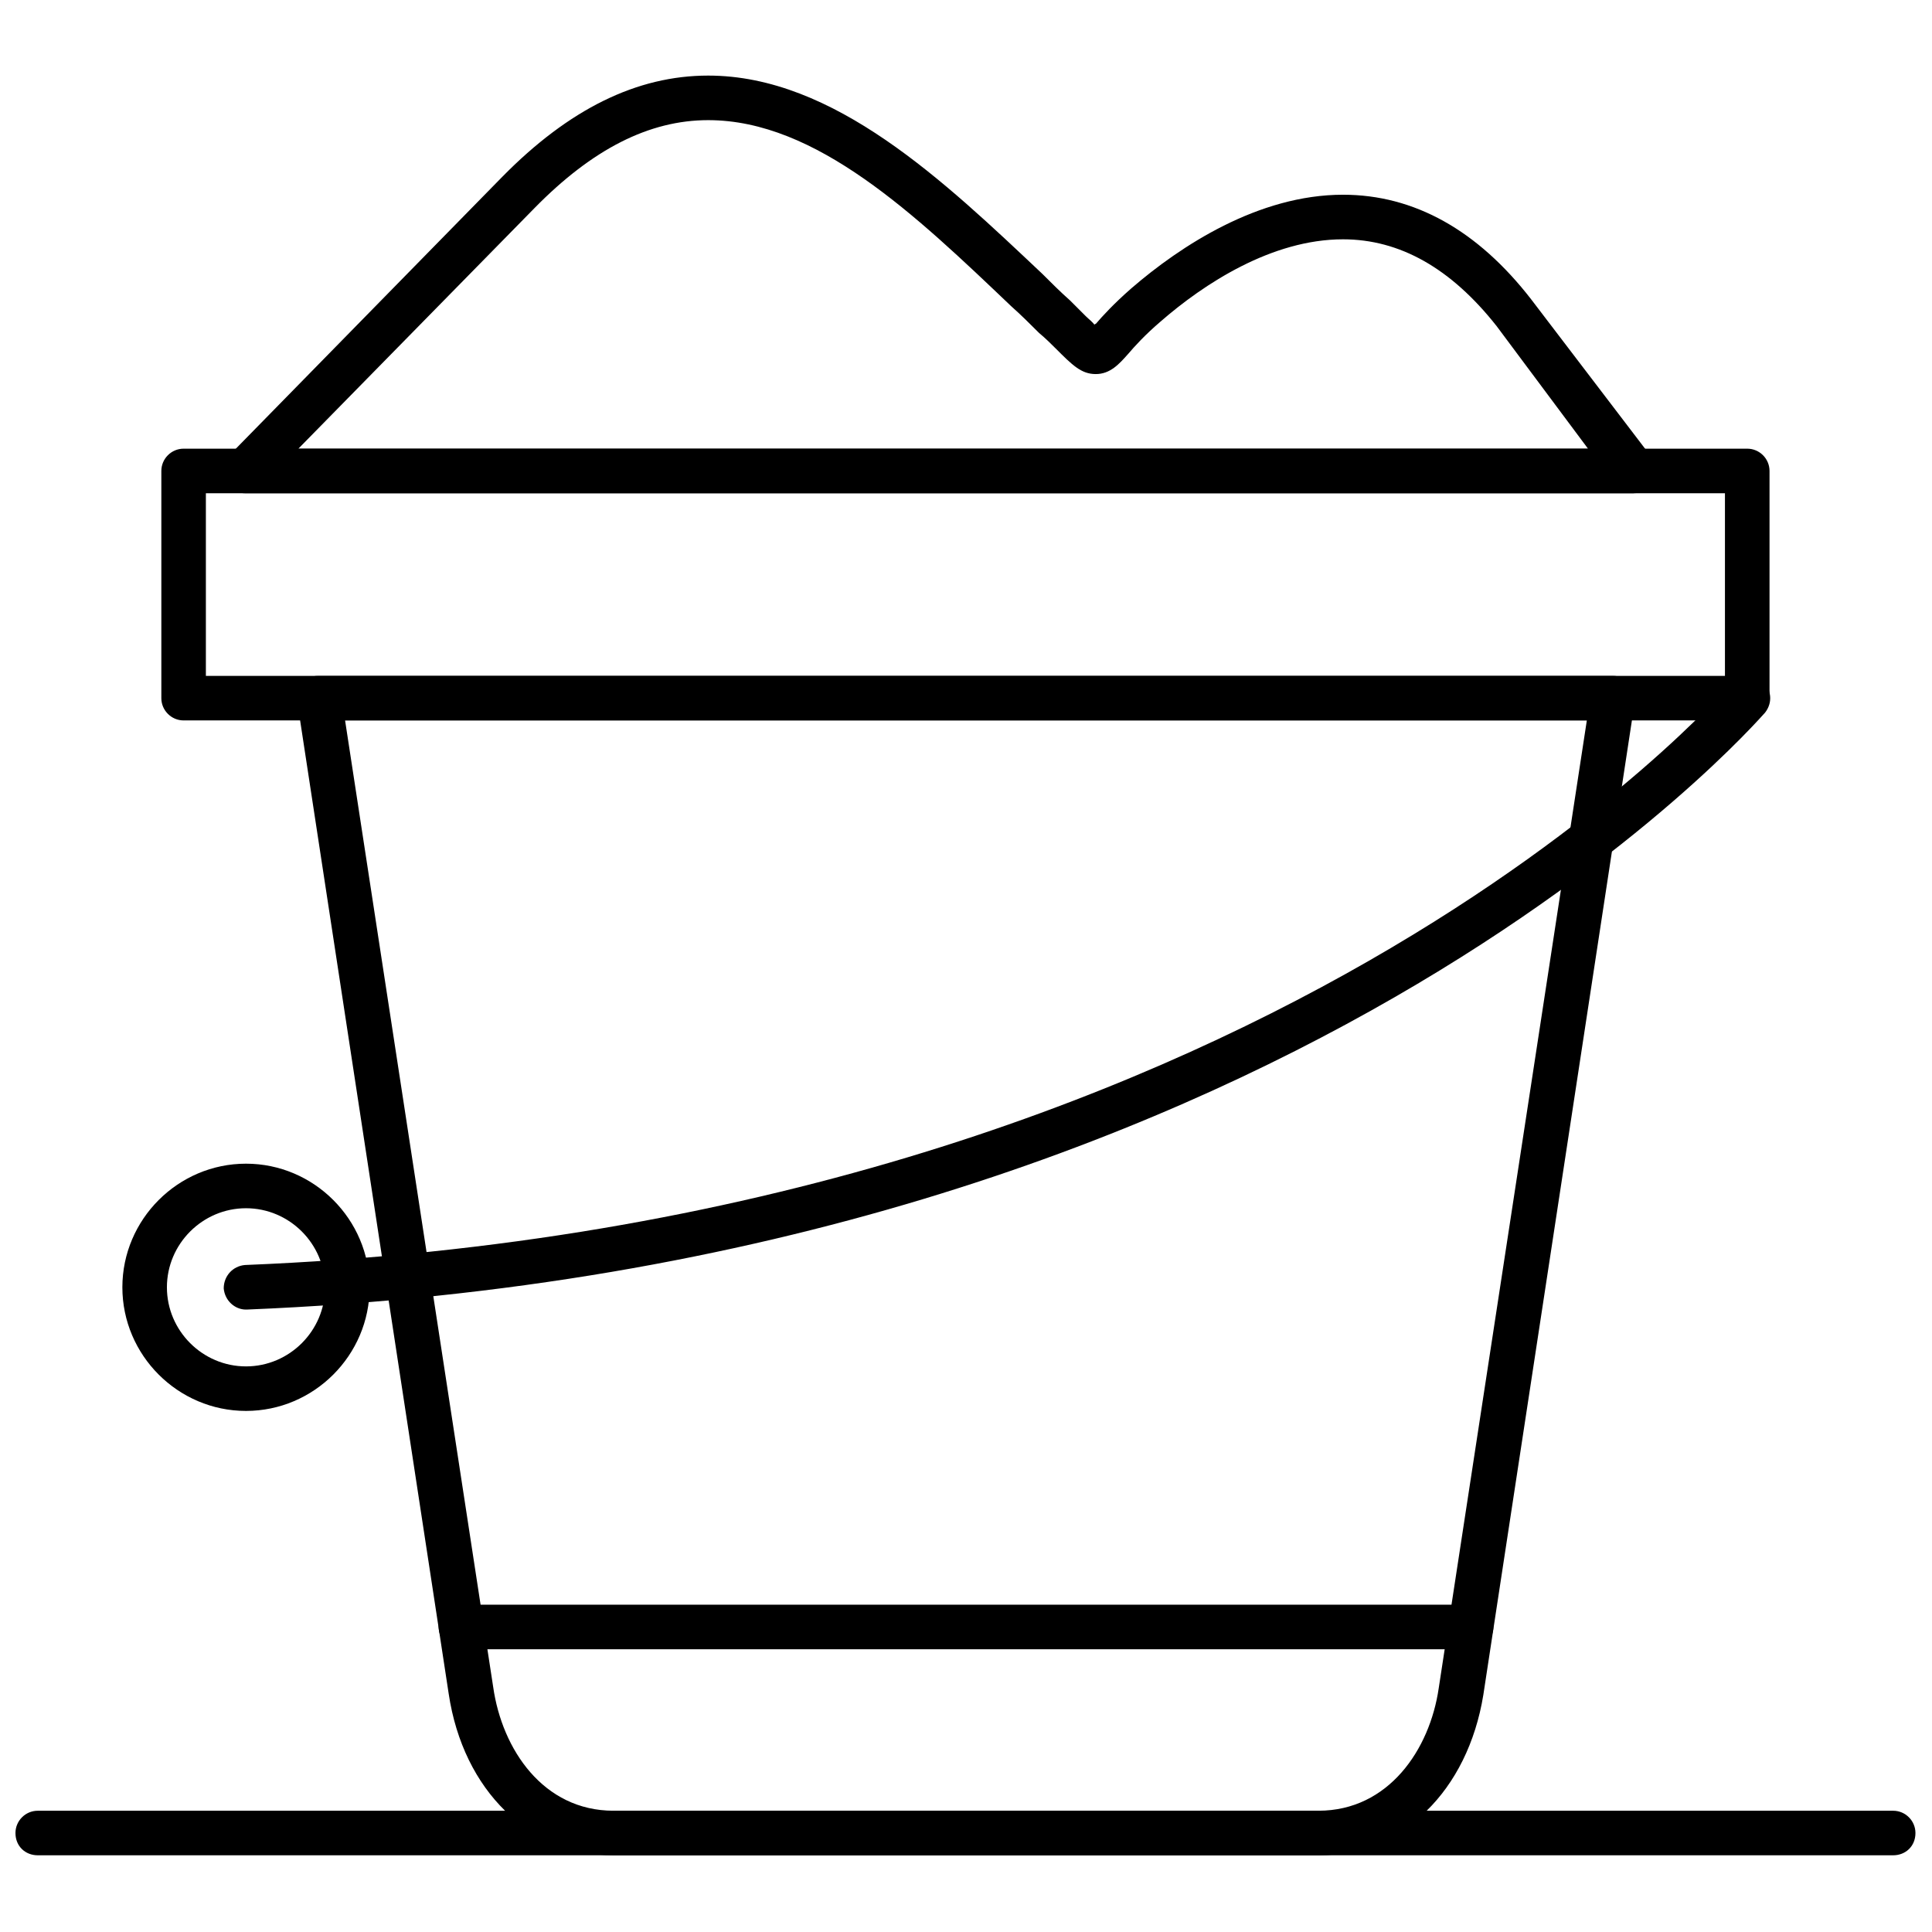 <?xml version="1.0" encoding="UTF-8"?>
<!-- Uploaded to: ICON Repo, www.iconrepo.com, Generator: ICON Repo Mixer Tools -->
<svg width="800px" height="800px" version="1.1" viewBox="144 144 512 512" xmlns="http://www.w3.org/2000/svg">
 <defs>
  <clipPath id="a">
   <path d="m148.09 623h503.81v13h-503.81z"/>
  </clipPath>
 </defs>
 <path d="m607.04 334.92h-414.38c-3.246 0-5.902-2.656-5.902-5.902v-60.211c0-3.246 2.656-5.902 5.902-5.902h414.38c3.246 0 5.902 2.656 5.902 5.902v60.211c0 3.246-2.656 5.902-5.902 5.902zm-408.48-11.805h402.57v-48.402h-402.57z" fill-rule="evenodd"/>
 <path d="m493.41 635.67h-186.82c-22.137 0-39.844-17.117-43.68-42.797l-40.141-262.97c-0.297-1.77 0-3.543 1.18-4.723 1.18-1.477 2.656-2.066 4.426-2.066h342.96c1.77 0 3.543 0.59 4.723 2.066 0.887 1.18 1.477 2.953 1.18 4.723l-40.141 263.27c-4.133 25.383-21.547 42.5-43.68 42.5zm-257.96-300.75 39.254 256.18c2.359 16.527 13.281 32.762 31.875 32.762h186.82c18.594 0 29.516-16.234 31.875-32.465l39.254-256.48h-329.09z" fill-rule="evenodd"/>
 <path d="m576.94 274.71h-368.04c-2.359 0-4.426-1.477-5.609-3.836-0.887-2.066-0.297-4.723 1.477-6.199l72.309-73.785c17.707-18.004 35.711-26.859 54.602-26.859 33.352 0 62.57 28.039 88.543 52.535 2.359 2.359 4.723 4.723 7.379 7.082 1.477 1.477 2.953 2.953 4.133 4.133 0.887 0.887 1.77 1.477 2.359 2.359 0-0.297 0-0.297 0.297-0.297 1.77-2.066 4.723-5.312 9.445-9.445 12.984-11.215 33.645-24.793 56.078-24.793 18.891 0 35.711 9.445 49.879 27.742l31.285 41.023c1.18 1.18 1.77 2.656 1.77 4.426 0 3.246-2.656 5.902-5.902 5.902zm-353.88-11.805h341.78l-24.203-32.465c-12.102-15.348-25.676-23.02-40.73-23.02-18.891 0-36.895 11.805-48.402 21.84-4.133 3.543-6.789 6.492-8.559 8.559-2.359 2.656-4.723 5.312-8.559 5.312-3.836 0-6.199-2.359-10.625-6.789-1.18-1.18-2.656-2.656-4.426-4.133-2.359-2.359-4.723-4.723-7.379-7.082-25.383-24.203-51.648-49.289-80.277-49.289-15.645 0-30.695 7.672-46.043 23.316l-62.57 63.75z" fill-rule="evenodd"/>
 <path d="m533.85 581.07h-267.7c-3.246 0-5.902-2.656-5.902-5.902 0-3.543 2.656-5.902 5.902-5.902h267.7c3.246 0 5.902 2.359 5.902 5.902 0 3.246-2.656 5.902-5.902 5.902z" fill-rule="evenodd"/>
 <path d="m209.19 491.05c-2.953 0-5.609-2.359-5.902-5.609 0-3.246 2.359-5.902 5.609-6.199 270.35-10.922 392.54-152.59 393.72-154.07 2.066-2.656 5.902-2.953 8.266-0.887 2.656 2.359 2.953 5.902 0.887 8.559-1.477 1.477-126.32 146.98-402.28 158.2h-0.297z" fill-rule="evenodd"/>
 <path d="m209.19 517.91c-18.004 0-32.762-14.758-32.762-32.762 0-18.004 14.758-32.762 32.762-32.762s32.762 14.758 32.762 32.762c0 18.004-14.758 32.762-32.762 32.762zm0-53.715c-11.512 0-20.957 9.445-20.957 20.957 0 11.512 9.445 20.957 20.957 20.957s20.957-9.445 20.957-20.957c0-11.512-9.445-20.957-20.957-20.957z" fill-rule="evenodd"/>
 <g clip-path="url(#a)">
  <path d="m645.71 635.67h-491.71c-3.246 0-5.902-2.359-5.902-5.902 0-3.246 2.656-5.902 5.902-5.902h491.71c3.246 0 5.902 2.656 5.902 5.902 0 3.543-2.656 5.902-5.902 5.902z" fill-rule="evenodd"/>
 </g>
</svg>
